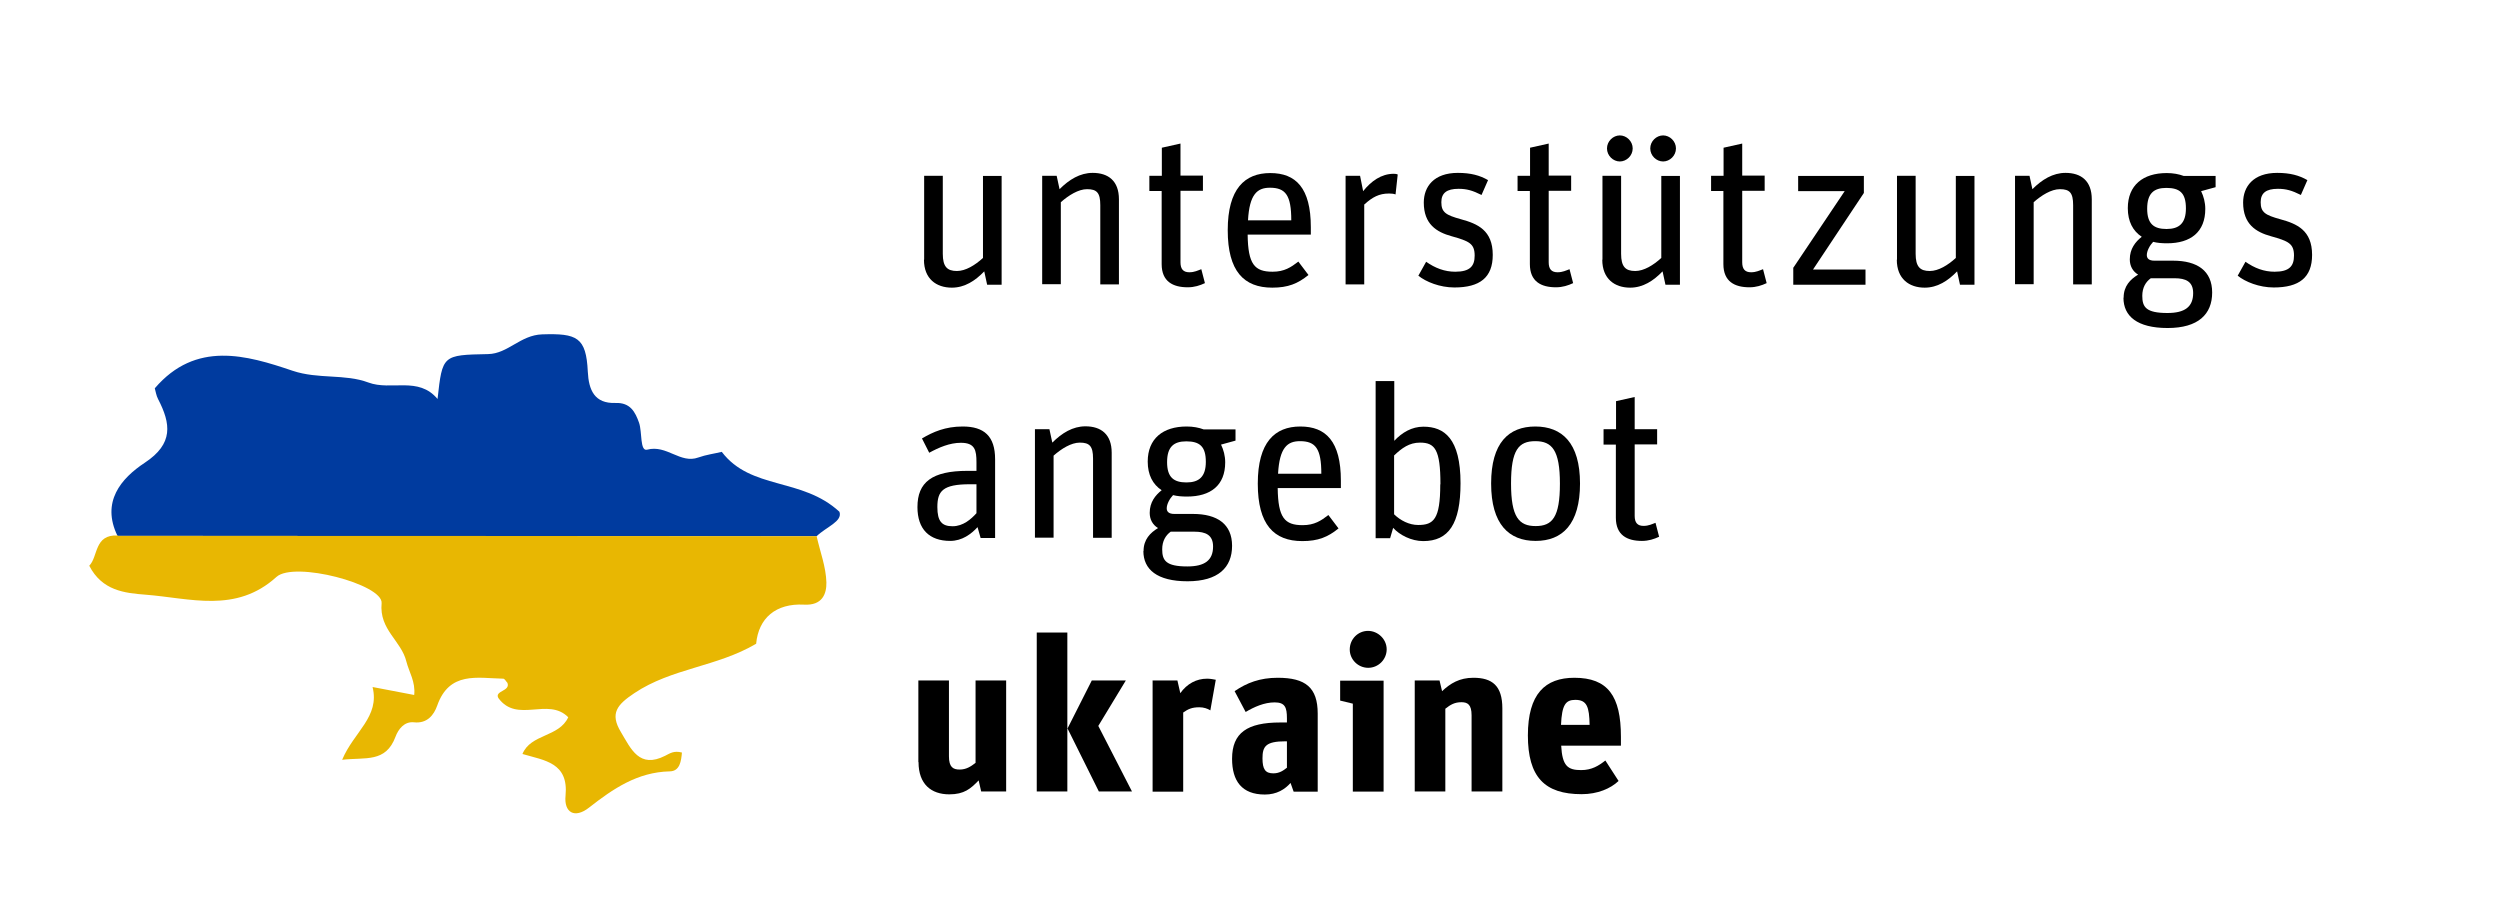 <?xml version="1.0" encoding="UTF-8"?>
<svg id="Ebene_1" data-name="Ebene 1" xmlns="http://www.w3.org/2000/svg" viewBox="0 0 138.1 50.88">
  <defs>
    <style>
      .cls-1 {
        fill: #003b9f;
      }

      .cls-2 {
        fill: #e8b702;
      }
    </style>
  </defs>
  <g>
    <path d="M51.05,14.34v-4.63h1.03v4.31c0,.71,.24,.95,.78,.95,.48,0,1-.32,1.44-.72v-4.53h1.03v6.01h-.8l-.16-.74c-.5,.52-1.08,.9-1.79,.9-.86,0-1.54-.49-1.54-1.54Z"/>
    <path d="M57.57,9.71h.8l.16,.74c.53-.53,1.13-.9,1.83-.9,.86,0,1.45,.44,1.45,1.46v4.7h-1.03v-4.38c0-.68-.19-.88-.73-.88-.48,0-1.02,.34-1.45,.72v4.53h-1.03v-6.01Z"/>
    <path d="M63.5,9.71h.68v-1.55l1.03-.23v1.77h1.24v.84h-1.24v3.95c0,.38,.16,.55,.49,.55,.28,0,.47-.1,.66-.17l.2,.77c-.28,.13-.58,.23-.95,.23-.82,0-1.44-.32-1.44-1.28v-4.04h-.68v-.84Z"/>
    <path d="M67.82,12.71c0-2.28,.94-3.15,2.35-3.15s2.24,.82,2.24,2.99v.41h-3.49c.02,1.64,.38,2.05,1.38,2.05,.65,0,1.02-.25,1.42-.56l.56,.74c-.59,.48-1.13,.7-2,.7-1.57,0-2.46-.91-2.46-3.17Zm1.12-.54h2.39c0-1.38-.31-1.8-1.18-1.8-.7,0-1.13,.36-1.21,1.8Z"/>
    <path d="M74.33,9.71h.8l.17,.85c.44-.55,1-.96,1.69-.96,.07,0,.17,.01,.22,.04l-.12,1.1c-.11-.04-.24-.05-.36-.05-.55,0-.92,.2-1.37,.61v4.41h-1.03v-6.01Z"/>
    <path d="M78.35,15.23l.43-.77c.5,.35,1.02,.55,1.61,.55,.82,0,1.07-.32,1.07-.89,0-.67-.31-.8-1.27-1.07-.84-.23-1.54-.67-1.54-1.86,0-.88,.56-1.64,1.88-1.64,.72,0,1.22,.14,1.67,.4l-.36,.82c-.5-.25-.82-.34-1.27-.34-.65,0-.95,.23-.95,.74,0,.56,.25,.71,1.08,.94,.92,.25,1.76,.61,1.76,1.97,0,1.25-.71,1.8-2.12,1.8-.8,0-1.57-.31-1.99-.65Z"/>
    <path d="M83.84,9.71h.68v-1.55l1.03-.23v1.77h1.24v.84h-1.24v3.95c0,.38,.16,.55,.49,.55,.28,0,.47-.1,.66-.17l.2,.77c-.28,.13-.58,.23-.95,.23-.82,0-1.44-.32-1.44-1.28v-4.04h-.68v-.84Z"/>
    <path d="M88.52,14.34v-4.63h1.03v4.31c0,.71,.24,.95,.78,.95,.48,0,1-.32,1.44-.72v-4.53h1.03v6.01h-.8l-.16-.74c-.5,.52-1.08,.9-1.79,.9-.86,0-1.54-.49-1.54-1.54Zm.25-6.14c0-.4,.34-.72,.71-.72s.71,.32,.71,.72-.34,.72-.71,.72-.71-.32-.71-.72Zm2.39,0c0-.4,.34-.72,.71-.72s.71,.32,.71,.72-.34,.72-.71,.72-.71-.32-.71-.72Z"/>
    <path d="M94.53,9.71h.68v-1.55l1.03-.23v1.77h1.24v.84h-1.24v3.95c0,.38,.16,.55,.49,.55,.28,0,.47-.1,.66-.17l.2,.77c-.28,.13-.58,.23-.95,.23-.82,0-1.44-.32-1.44-1.28v-4.04h-.68v-.84Z"/>
    <path d="M99.07,14.78l2.83-4.22h-2.57v-.84h3.63v.94l-2.81,4.23h2.9v.84h-3.99v-.95Z"/>
    <path d="M104.79,14.34v-4.63h1.03v4.31c0,.71,.24,.95,.78,.95,.48,0,1-.32,1.44-.72v-4.53h1.03v6.01h-.8l-.16-.74c-.5,.52-1.08,.9-1.79,.9-.86,0-1.54-.49-1.54-1.54Z"/>
    <path d="M111.31,9.71h.8l.16,.74c.53-.53,1.13-.9,1.83-.9,.86,0,1.45,.44,1.45,1.46v4.7h-1.03v-4.38c0-.68-.19-.88-.73-.88-.48,0-1.02,.34-1.45,.72v4.53h-1.03v-6.01Z"/>
    <path d="M117.31,16.44c0-.64,.37-1.01,.8-1.27-.3-.18-.46-.48-.46-.84,0-.59,.31-.97,.66-1.25-.49-.32-.77-.85-.77-1.58,0-1.27,.84-1.94,2.15-1.94,.36,0,.67,.06,.94,.16h1.76v.62l-.8,.22c.14,.29,.23,.62,.23,.98,0,1.27-.8,1.9-2.11,1.9-.28,0-.54-.02-.77-.08-.19,.2-.35,.5-.35,.73,0,.18,.11,.31,.42,.31h1.03c1.34,0,2.16,.56,2.16,1.76s-.77,1.96-2.46,1.96-2.44-.66-2.44-1.67Zm1.03-.1c0,.62,.2,.95,1.39,.95,.96,0,1.42-.34,1.42-1.1,0-.64-.41-.82-1.03-.82h-1.31c-.28,.2-.47,.52-.47,.97Zm2.41-4.83c0-.85-.34-1.13-1.08-1.13-.7,0-1.06,.31-1.06,1.15s.37,1.12,1.07,1.12,1.07-.32,1.07-1.14Z"/>
    <path d="M123.61,15.23l.43-.77c.5,.35,1.02,.55,1.61,.55,.82,0,1.07-.32,1.07-.89,0-.67-.31-.8-1.27-1.07-.84-.23-1.54-.67-1.54-1.86,0-.88,.56-1.64,1.88-1.64,.72,0,1.22,.14,1.67,.4l-.36,.82c-.5-.25-.82-.34-1.27-.34-.65,0-.95,.23-.95,.74,0,.56,.25,.71,1.08,.94,.92,.25,1.76,.61,1.76,1.97,0,1.25-.71,1.8-2.12,1.8-.8,0-1.57-.31-1.99-.65Z"/>
    <path d="M50.68,28.01c0-1.37,.8-2,2.77-2h.49v-.47c0-.67-.08-1.08-.86-1.08-.62,0-1.22,.26-1.75,.55l-.4-.79c.61-.36,1.29-.66,2.25-.66,1.18,0,1.79,.53,1.79,1.81v4.35h-.8l-.17-.6c-.35,.38-.85,.76-1.51,.76-1.15,0-1.81-.64-1.81-1.87Zm3.26,.34v-1.6h-.36c-1.51,0-1.8,.38-1.8,1.26,0,.79,.25,1.06,.84,1.06s1.03-.4,1.32-.72Z"/>
    <path d="M57.17,23.71h.8l.16,.74c.53-.53,1.13-.9,1.83-.9,.86,0,1.45,.44,1.45,1.46v4.7h-1.03v-4.38c0-.68-.19-.88-.73-.88-.48,0-1.02,.34-1.45,.72v4.53h-1.03v-6.01Z"/>
    <path d="M63.17,30.44c0-.64,.37-1.01,.8-1.27-.3-.18-.46-.48-.46-.84,0-.59,.31-.97,.66-1.25-.49-.32-.77-.85-.77-1.58,0-1.27,.84-1.94,2.15-1.94,.36,0,.67,.06,.94,.16h1.76v.62l-.8,.22c.14,.29,.23,.62,.23,.98,0,1.27-.8,1.89-2.11,1.89-.28,0-.54-.02-.77-.08-.19,.2-.35,.5-.35,.73,0,.18,.11,.31,.42,.31h1.03c1.34,0,2.16,.56,2.16,1.76s-.77,1.96-2.46,1.96-2.44-.66-2.44-1.67Zm1.03-.1c0,.62,.2,.95,1.39,.95,.96,0,1.42-.34,1.42-1.1,0-.64-.41-.82-1.03-.82h-1.31c-.28,.2-.47,.52-.47,.97Zm2.41-4.83c0-.85-.34-1.13-1.08-1.13-.7,0-1.06,.31-1.06,1.15s.37,1.12,1.07,1.12,1.07-.32,1.07-1.14Z"/>
    <path d="M69.48,26.71c0-2.28,.94-3.15,2.35-3.15s2.24,.82,2.24,2.99v.41h-3.49c.02,1.64,.38,2.05,1.38,2.05,.65,0,1.02-.25,1.42-.56l.56,.74c-.59,.48-1.13,.7-2,.7-1.57,0-2.46-.91-2.46-3.17Zm1.12-.54h2.39c0-1.38-.31-1.8-1.18-1.8-.7,0-1.13,.36-1.21,1.8Z"/>
    <path d="M76.96,29.15l-.17,.58h-.8v-8.68h1.03v3.3c.43-.46,.97-.78,1.61-.78,1.15,0,2.05,.65,2.05,3.12,0,2.25-.66,3.2-2.06,3.2-.66,0-1.31-.34-1.66-.73Zm2.61-2.4c0-1.93-.31-2.3-1.13-2.3-.59,0-1,.3-1.43,.71v3.25c.35,.34,.83,.59,1.33,.59,.85,0,1.22-.31,1.22-2.24Z"/>
    <path d="M82.37,26.71c0-2.25,.97-3.15,2.44-3.15s2.47,.9,2.47,3.15-.98,3.17-2.45,3.17-2.46-.91-2.46-3.17Zm3.8,.01c0-1.86-.44-2.35-1.36-2.35s-1.34,.48-1.34,2.34,.44,2.35,1.36,2.35,1.34-.49,1.34-2.34Z"/>
    <path d="M88.59,23.71h.68v-1.55l1.03-.23v1.78h1.24v.84h-1.24v3.95c0,.38,.16,.55,.49,.55,.28,0,.47-.1,.66-.17l.2,.77c-.28,.13-.58,.23-.95,.23-.82,0-1.44-.32-1.44-1.28v-4.04h-.68v-.84Z"/>
    <path d="M50.73,42.1v-4.51h1.69v4.19c0,.6,.23,.73,.59,.73s.61-.16,.88-.37v-4.55h1.69v6.13h-1.38l-.14-.61c-.44,.46-.8,.77-1.62,.77-1,0-1.7-.56-1.7-1.78Z"/>
    <path d="M57.27,34.94h1.69v8.78h-1.69v-8.78Zm1.7,5.3l1.34-2.65h1.88l-1.52,2.51,1.86,3.62h-1.83l-1.73-3.48Z"/>
    <path d="M63.66,37.59h1.38l.16,.7c.37-.52,.89-.8,1.48-.8,.18,0,.37,.04,.48,.06l-.3,1.69c-.16-.1-.37-.17-.61-.17-.41,0-.62,.1-.89,.29v4.37h-1.69v-6.13Z"/>
    <path d="M68.06,41.91c0-1.43,.84-2,2.66-2h.37v-.23c0-.61-.11-.88-.68-.88s-1.13,.25-1.6,.53l-.61-1.15c.67-.46,1.4-.74,2.38-.74,1.54,0,2.21,.54,2.21,1.98v4.31h-1.33l-.17-.48c-.31,.35-.76,.64-1.42,.64-1.28,0-1.81-.76-1.81-1.97Zm3.03,.48v-1.44h-.08c-1.09,0-1.27,.28-1.27,.94,0,.61,.16,.83,.6,.83,.34,0,.56-.16,.76-.32Z"/>
    <path d="M74.73,38.87l-.7-.17v-1.1h2.4v6.13h-1.7v-4.86Zm-.17-2.99c0-.58,.46-1.03,1.01-1.03s1.03,.46,1.03,1.02-.46,1.02-1.02,1.02-1.02-.46-1.02-1.01Z"/>
    <path d="M78.14,37.59h1.38l.14,.59c.46-.43,.96-.74,1.73-.74,1.04,0,1.6,.44,1.6,1.69v4.59h-1.7v-4.21c0-.59-.22-.72-.56-.72-.37,0-.6,.13-.89,.36v4.57h-1.69v-6.13Z"/>
    <path d="M84.4,40.63c0-2.31,.96-3.19,2.57-3.19,1.85,0,2.57,1.01,2.57,3.26v.49h-3.3c.06,1.12,.36,1.35,1.1,1.35,.59,0,.97-.24,1.34-.53l.73,1.13c-.44,.42-1.16,.73-2.04,.73-2.05,0-2.97-.95-2.97-3.25Zm1.83-.59h1.58c-.02-.98-.14-1.38-.79-1.38-.54,0-.74,.28-.79,1.38Z"/>
  </g>
  <g>
    <path class="cls-1" d="M6.49,29.6c-.91-1.87,.19-3.17,1.51-4.04,1.59-1.05,1.44-2.15,.73-3.52-.1-.19-.13-.42-.18-.59,2.27-2.65,5.07-1.83,7.61-.97,1.43,.48,2.88,.16,4.19,.65,1.26,.47,2.76-.36,3.82,.91,.27-2.43,.27-2.43,2.79-2.48,1.1-.02,1.78-1.05,2.99-1.09,1.92-.06,2.43,.15,2.52,2.06,.05,1.02,.37,1.77,1.53,1.73,.82-.03,1.09,.5,1.3,1.09,.18,.51,.04,1.6,.45,1.49,1.08-.29,1.83,.8,2.83,.43,.42-.15,.88-.21,1.29-.31,1.61,2.12,4.43,1.4,6.5,3.31,.19,.53-.72,.83-1.26,1.35-12.87,0-25.75-.01-38.62-.02Z"/>
    <path class="cls-2" d="M6.49,29.6c12.87,0,25.75,.01,38.62,.02,.19,.85,.52,1.7,.54,2.56,.01,.62-.22,1.28-1.24,1.22-1.55-.08-2.51,.74-2.64,2.16-2.17,1.28-4.67,1.35-6.73,2.73-.94,.63-1.37,1.11-.74,2.15,.56,.94,1.02,2.03,2.44,1.31,.26-.13,.48-.3,.93-.18-.04,.46-.11,1.03-.67,1.04-1.79,.04-3.13,.96-4.46,2-.8,.63-1.39,.27-1.3-.65,.18-1.84-1.16-1.95-2.38-2.31,.46-1.12,2.02-.92,2.53-2.03-1.12-1.13-2.82,.36-3.86-1.06-.23-.41,.68-.37,.5-.84-.08-.08-.15-.23-.23-.23-1.43-.03-2.98-.42-3.65,1.49-.18,.51-.55,1-1.28,.92-.54-.06-.87,.39-1.02,.79-.54,1.46-1.66,1.13-2.95,1.28,.65-1.55,2.09-2.37,1.68-4.02,.86,.16,1.56,.3,2.3,.44,.08-.73-.29-1.28-.43-1.84-.28-1.16-1.51-1.76-1.37-3.23,.09-1.04-4.83-2.34-5.81-1.45-2.24,2.03-4.77,1.17-7.23,.98-1.16-.09-2.4-.22-3.11-1.6,.5-.5,.26-1.74,1.58-1.67Z"/>
  </g>
</svg>